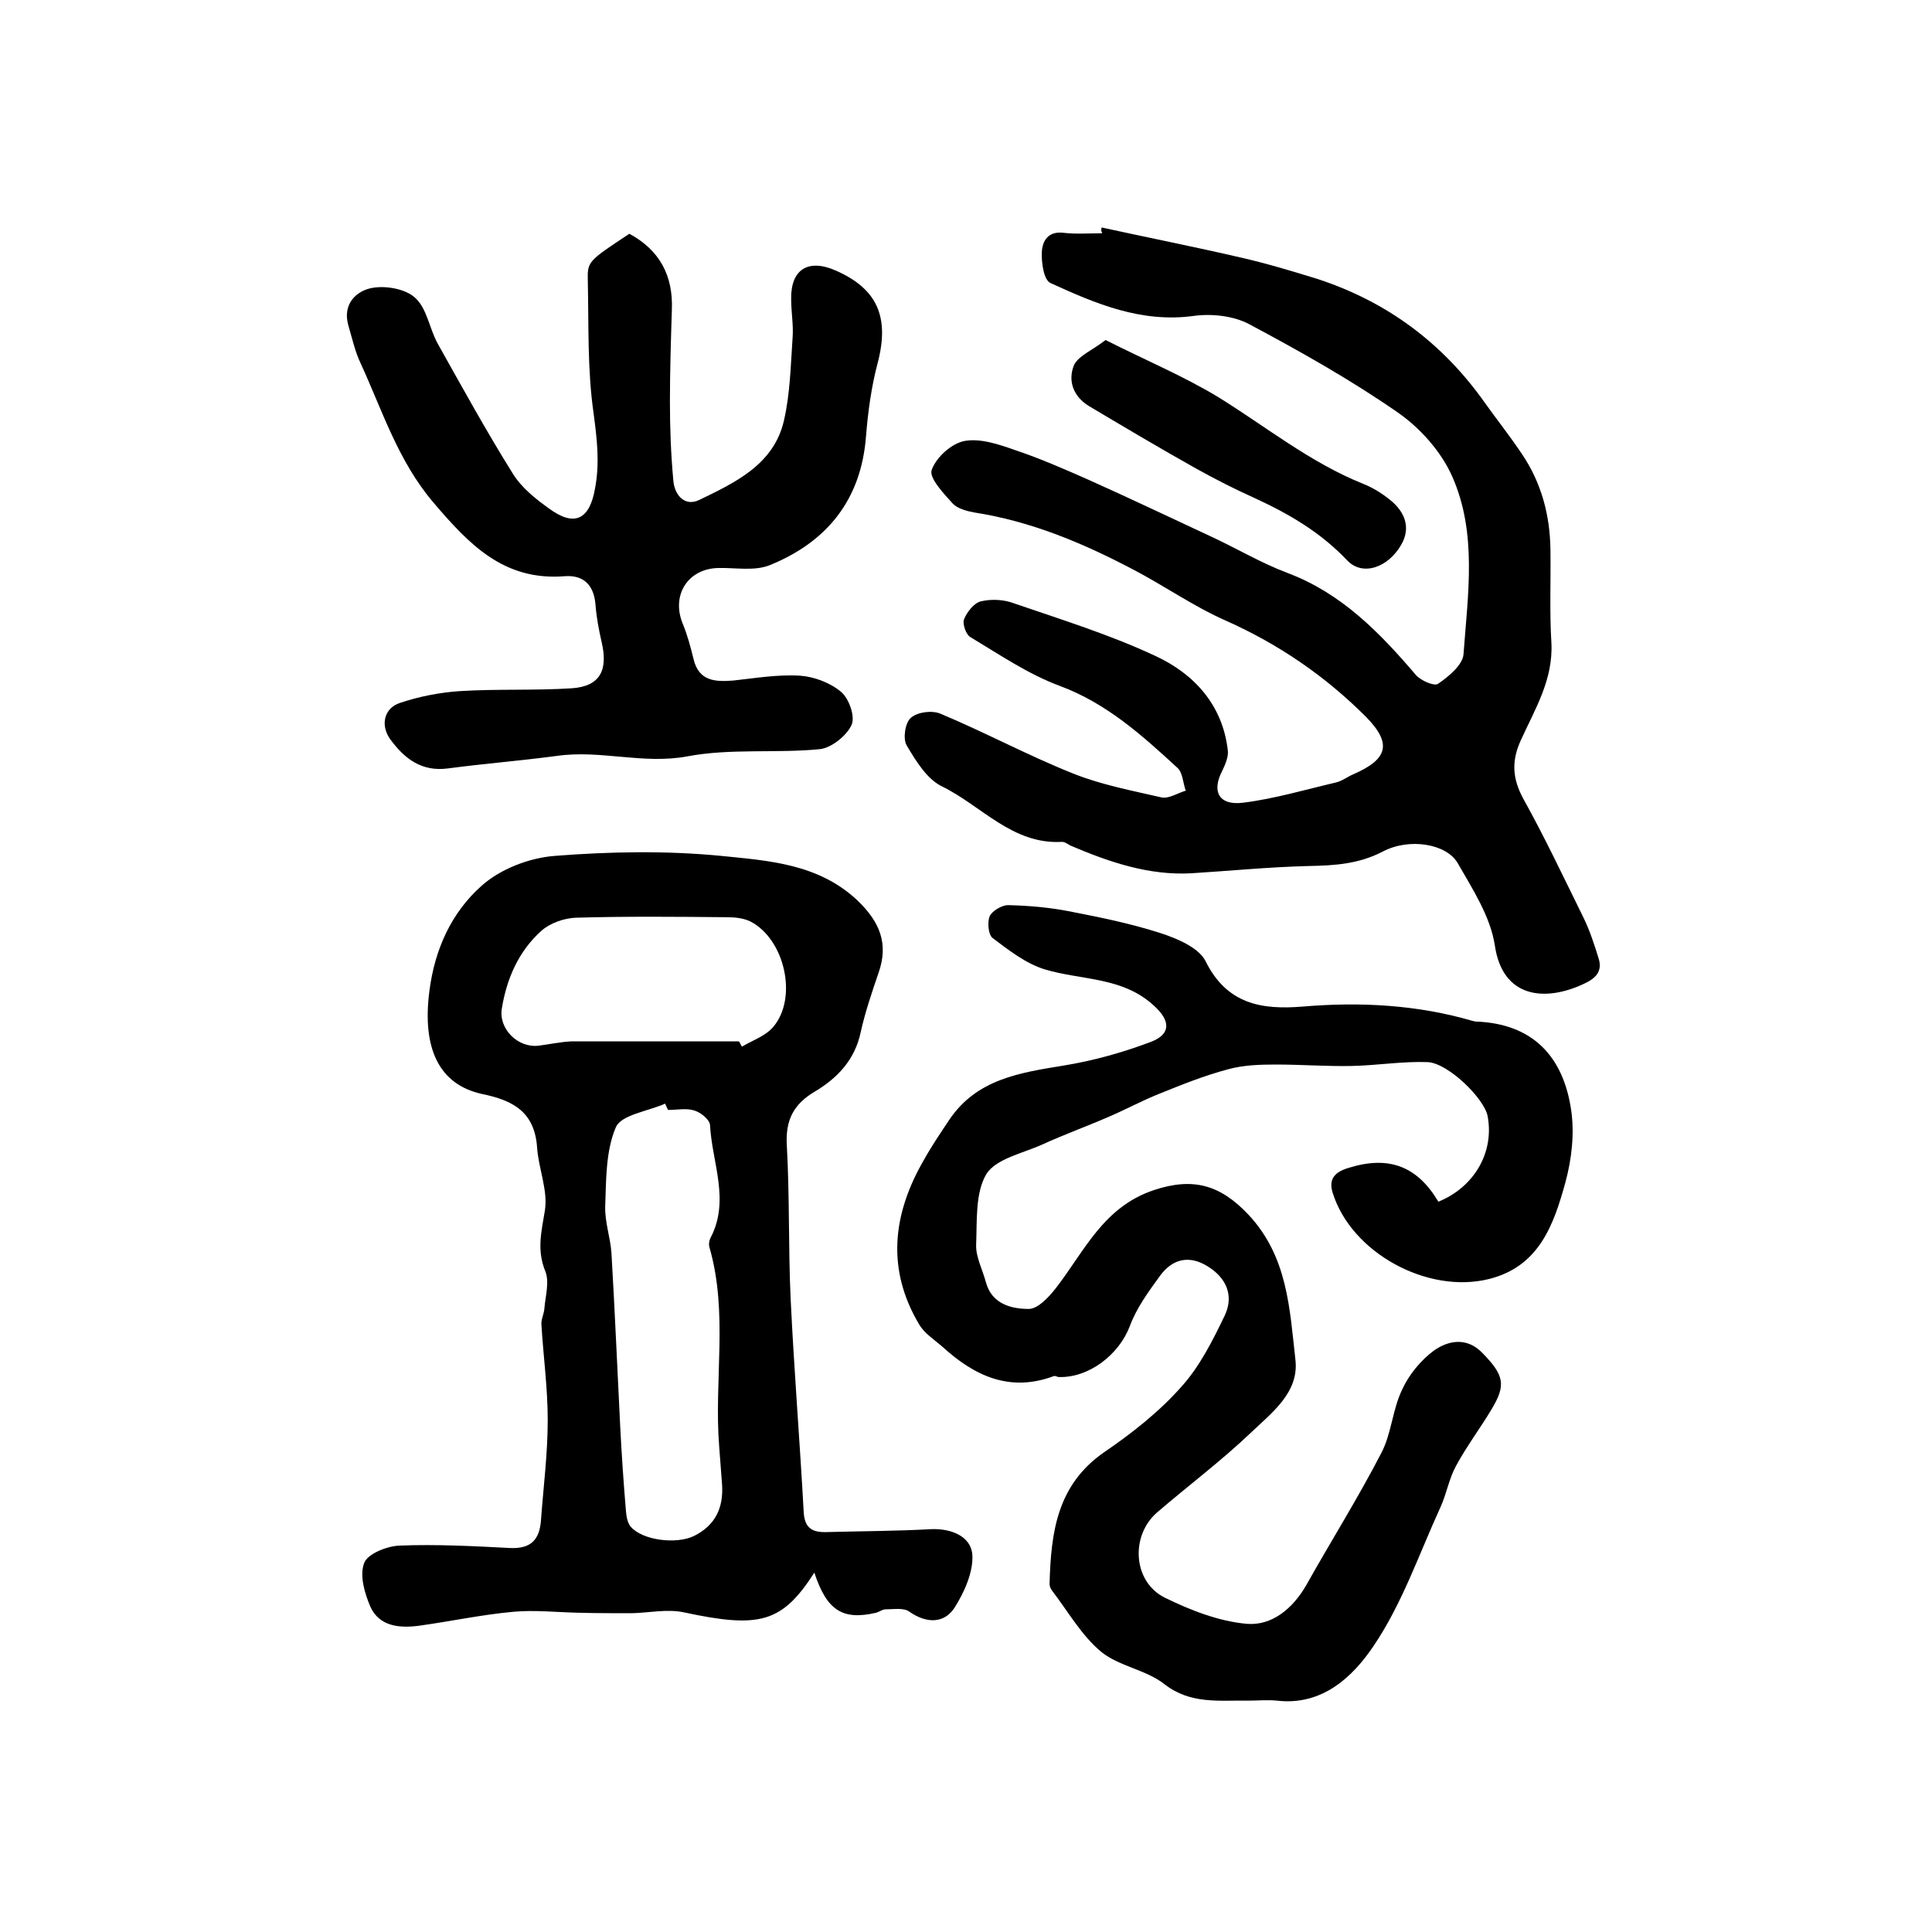 <?xml version="1.0" encoding="utf-8"?>
<!-- Generator: Adobe Illustrator 22.0.0, SVG Export Plug-In . SVG Version: 6.00 Build 0)  -->
<svg version="1.1" id="图层_1" xmlns="http://www.w3.org/2000/svg" xmlns:xlink="http://www.w3.org/1999/xlink" x="0px" y="0px"
	 viewBox="0 0 400 400" style="enable-background:new 0 0 400 400;" xml:space="preserve">
<style type="text/css">
	.st0{fill:#FFFFFF;}
</style>
<g>
	
	<path d="M297.8,248.8c7.4-3,11.6-10.2,10.2-17.7c-0.7-3.7-8.2-11-12.4-11.2c-5.3-0.2-10.5,0.7-15.8,0.8c-5.2,0.1-10.4-0.3-15.6-0.3
		c-3.3,0-6.8,0.1-10,1c-4.9,1.3-9.6,3.2-14.3,5.1c-3.5,1.4-6.8,3.2-10.3,4.7c-4.6,2-9.3,3.7-13.9,5.8c-4,1.8-9.5,2.9-11.5,6.1
		c-2.3,3.9-1.9,9.6-2.1,14.6c-0.1,2.5,1.3,5.1,2,7.7c1.2,4.6,5.3,5.6,8.9,5.6c1.9,0,4.2-2.5,5.6-4.3c5.9-7.6,9.8-16.8,20.3-20.3
		c8.1-2.7,13.7-1.1,19.5,5c8.2,8.7,8.6,19.5,9.8,30.1c0.8,6.8-4.9,11-9.3,15.2c-6.1,5.8-12.9,10.9-19.3,16.4
		c-5.6,4.8-5.1,14.4,1.6,17.7c5.3,2.6,11.2,4.9,17,5.4c5.2,0.4,9.5-3.2,12.3-8.1c5.1-9.1,10.7-18,15.5-27.3c2.1-4,2.3-9,4.3-13.1
		c1.4-3.1,3.9-6.1,6.6-8.1c3-2.1,6.8-2.8,10,0.5c4.6,4.7,4.9,6.7,1.9,11.7c-2.4,4-5.2,7.7-7.4,11.8c-1.4,2.6-1.9,5.6-3.1,8.3
		c-4.5,9.8-8,20.2-14,29c-4.2,6.2-10.5,12.3-19.9,11.2c-2-0.2-4,0-6,0c-6-0.1-11.9,0.8-17.3-3.4c-3.8-3-9.4-3.7-13.1-6.7
		c-4.1-3.4-6.9-8.4-10.2-12.7c-0.3-0.4-0.5-0.9-0.5-1.4c0.3-10.6,1.5-20.5,11.4-27.3c5.7-3.9,11.3-8.3,15.9-13.5
		c3.8-4.2,6.5-9.6,9-14.8c1.9-4.1,0.3-7.8-3.7-10.2c-3.8-2.3-7.2-1.4-9.7,2c-2.4,3.3-4.9,6.7-6.3,10.5c-2.2,5.8-8.4,10.7-14.7,10.5
		c-0.3,0-0.7-0.3-1-0.2c-9.1,3.4-16.4,0-23-6c-1.7-1.5-3.8-2.8-4.9-4.7c-6.8-11.4-5.5-22.8,0.9-33.9c1.6-2.9,3.5-5.7,5.3-8.4
		c5.7-8.5,14.6-9.8,23.8-11.3c6.1-1,12.2-2.7,18-4.9c4.2-1.6,4-4.4,0.7-7.4c-6.5-6.1-15-5.3-22.7-7.6c-3.9-1.2-7.5-4-10.8-6.5
		c-0.9-0.7-1.1-3.3-0.6-4.5c0.5-1.1,2.5-2.3,3.8-2.3c4.5,0.1,8.9,0.5,13.3,1.4c6.2,1.2,12.4,2.5,18.3,4.4c3.4,1.1,7.9,3,9.3,5.8
		c4.4,8.9,11.6,10.1,20.1,9.4c11.9-1,23.7-0.4,35.3,3c0.2,0,0.3,0.1,0.5,0.1c11.9,0.4,18.2,7.3,19.8,18.4c0.7,4.8,0.1,10.1-1.2,14.9
		c-2.4,8.7-5.4,17.4-15.8,20c-12.8,3.2-28.6-5.5-32.4-17.9c-0.9-2.9,0.6-4.3,3.3-5.1C287.5,239.2,293.4,241.4,297.8,248.8z"/>
	<path d="M228.1,47.1c9.6,2.1,19.2,4,28.7,6.2c5.3,1.2,10.6,2.8,15.8,4.4c14.5,4.7,26.1,13.3,34.9,25.8c2.5,3.5,5.2,6.9,7.6,10.5
		c4,5.9,5.8,12.6,5.9,19.7c0.1,6.5-0.2,13,0.2,19.4c0.4,7.6-3.4,13.7-6.3,20.1c-2,4.3-1.8,8,0.5,12.2c4.5,8.1,8.4,16.4,12.5,24.7
		c1.3,2.7,2.2,5.5,3.1,8.4c0.8,2.7-0.7,4.1-3.1,5.2c-8.1,3.8-16.8,2.9-18.4-7.9c-0.9-6-4.6-11.7-7.7-17.1c-2.3-4-10-5.3-15.5-2.4
		c-5,2.6-10,2.9-15.4,3c-8.1,0.2-16.2,1-24.2,1.5c-8.8,0.5-17-2.3-25-5.7c-0.6-0.3-1.2-0.8-1.8-0.8c-10.3,0.6-16.7-7.5-24.9-11.5
		c-3.1-1.5-5.4-5.3-7.3-8.5c-0.8-1.4-0.3-4.7,0.9-5.7c1.4-1.2,4.4-1.6,6.2-0.8c9.3,3.9,18.2,8.7,27.5,12.4
		c5.8,2.3,12.1,3.5,18.2,4.9c1.5,0.3,3.3-0.9,5-1.4c-0.6-1.6-0.6-3.8-1.8-4.8c-7.3-6.7-14.6-13.3-24.3-16.9
		c-6.5-2.4-12.5-6.5-18.5-10.1c-0.9-0.5-1.7-2.8-1.3-3.7c0.6-1.5,2.1-3.4,3.5-3.7c2.1-0.5,4.7-0.4,6.8,0.4
		c9.9,3.4,19.9,6.5,29.3,10.9c8,3.7,13.9,10.1,15,19.5c0.2,1.3-0.5,2.9-1.1,4.2c-2.3,4.3-0.8,7.3,4.2,6.7c6.5-0.8,12.9-2.7,19.3-4.2
		c1.3-0.3,2.4-1.2,3.6-1.7c7.1-3.1,8.1-6.3,2.6-11.9c-8.4-8.4-18-15-29-19.9c-6.8-3-13-7.4-19.6-10.8c-10.3-5.4-20.9-9.8-32.5-11.6
		c-1.6-0.3-3.5-0.8-4.5-1.9c-1.9-2.1-4.9-5.3-4.3-6.9c0.9-2.6,4.1-5.5,6.8-6c3.3-0.6,7.1,0.7,10.5,1.9c5.1,1.7,10.1,3.9,15.1,6.1
		c8.7,3.9,17.3,8,25.9,12c5.1,2.4,10,5.3,15.3,7.3c11.2,4.2,19.1,12.3,26.6,21.1c1,1.2,3.8,2.4,4.6,1.9c2.2-1.5,5.1-3.9,5.3-6.1
		c0.9-12.4,2.9-25.2-2.4-37c-2.3-5.1-6.6-9.9-11.2-13.1c-9.8-6.8-20.3-12.7-30.8-18.3c-3.2-1.7-7.7-2.2-11.4-1.7
		c-10.9,1.5-20.3-2.5-29.7-6.8c-1.4-0.6-1.9-4.2-1.8-6.4c0.1-2.2,1.2-4.4,4.5-4c2.6,0.3,5.3,0.1,8,0.1
		C227.9,47.7,228,47.4,228.1,47.1z"/>
	<path d="M168.6,325.6c-6.7,10.4-11.3,11.6-27.1,8.2c-3.4-0.7-7.1,0.1-10.6,0.2c-3.7,0-7.4,0-11.2-0.1c-4.5-0.1-9-0.6-13.4-0.2
		c-6.6,0.6-13.1,2-19.6,2.9c-3.9,0.5-8.1,0.2-10-3.9c-1.2-2.8-2.3-6.5-1.3-9.1c0.7-1.9,4.7-3.5,7.3-3.6c7.6-0.3,15.3,0.1,22.9,0.5
		c4.4,0.2,6.1-1.8,6.4-5.7c0.5-6.9,1.4-13.8,1.4-20.8c0-6.6-0.9-13.1-1.3-19.7c-0.1-1.1,0.5-2.2,0.6-3.3c0.2-2.6,1.1-5.6,0.2-7.8
		c-1.8-4.4-0.8-8.2-0.1-12.5c0.7-4.2-1.3-8.7-1.6-13.1c-0.5-7.4-5-9.8-11.4-11.1c-9.1-2-12.4-9.7-10.9-21.3
		c1.1-8.7,4.6-16.3,10.8-21.8c3.9-3.5,9.9-5.8,15.2-6.2c11.4-0.9,23.1-1.1,34.4,0c9.8,1,20.1,1.6,28.2,9.2c4.7,4.5,6.5,9,4.4,15
		c-1.4,4.1-2.8,8.2-3.7,12.3c-1.2,5.7-4.8,9.5-9.5,12.3c-4.4,2.6-6.1,5.9-5.8,11.1c0.6,10.6,0.3,21.3,0.8,31.9
		c0.7,14.7,1.9,29.4,2.7,44.1c0.2,3.4,1.9,4.2,4.8,4.1c7.2-0.2,14.3-0.2,21.5-0.6c4.3-0.2,8.2,1.5,8.6,5.1c0.3,3.6-1.6,7.9-3.7,11.2
		c-2.1,3.2-5.7,3.3-9.3,0.8c-1.2-0.9-3.3-0.5-5-0.5c-0.6,0-1.2,0.5-1.9,0.7C174.5,335.5,171.2,333.5,168.6,325.6z M138.3,229.8
		c-0.2-0.4-0.4-0.9-0.6-1.3c-3.6,1.6-9.1,2.3-10.2,4.9c-2.1,4.9-2,10.9-2.2,16.4c-0.1,3.2,1.1,6.5,1.3,9.7
		c0.7,11.9,1.2,23.8,1.8,35.7c0.3,5.9,0.7,11.8,1.2,17.7c0.1,1.1,0.3,2.4,1,3.2c2.4,2.8,9.4,3.7,13.1,1.9c4.4-2.2,6.1-5.8,5.8-10.6
		c-0.2-2.6-0.4-5.3-0.6-7.9c-1.1-13.7,1.9-27.6-2-41.2c-0.2-0.6-0.1-1.4,0.2-2c4.1-7.8,0.3-15.6-0.1-23.4c-0.1-1.1-1.9-2.6-3.3-3
		C142.1,229.4,140.2,229.8,138.3,229.8z M153,215.6c0.2,0.4,0.4,0.7,0.6,1.1c2.2-1.3,4.9-2.2,6.5-4.1c5.1-6,2.4-18.1-4.7-21.8
		c-1.4-0.7-3.2-0.9-4.8-0.9c-10.5-0.1-20.9-0.2-31.4,0.1c-2.4,0.1-5.3,1.1-7.1,2.7c-4.7,4.2-7.2,9.9-8.2,16.1
		c-0.7,4.2,3.3,8.2,7.6,7.7c2.3-0.3,4.6-0.8,6.9-0.9C130,215.6,141.5,215.6,153,215.6z"/>
	<path d="M130.3,48.4c6.3,3.4,9.1,8.7,8.8,15.8c-0.2,6.3-0.4,12.7-0.4,19c0,5.4,0.2,10.8,0.7,16.2c0.2,3,2.3,5.6,5.4,4.1
		c7.4-3.6,15.4-7.3,17.5-16.4c1.3-5.6,1.4-11.5,1.8-17.2c0.2-2.6-0.3-5.3-0.3-8c-0.1-6.1,3.5-8.4,9.2-5.9c8.7,3.8,11.2,9.7,8.7,19.2
		c-1.3,4.9-2,10.1-2.4,15.1c-1,13.2-8.1,21.9-19.9,26.7c-3.2,1.3-7.2,0.5-10.8,0.6c-6.2,0.2-9.6,5.6-7.3,11.4c1,2.4,1.7,5,2.3,7.5
		c1.1,4.5,4.4,4.7,8.2,4.4c4.6-0.5,9.3-1.3,13.9-1c2.9,0.2,6.3,1.5,8.5,3.4c1.6,1.4,2.9,5.1,2.1,6.8c-1,2.2-4.1,4.7-6.5,5
		c-9.1,0.9-18.6-0.2-27.5,1.5c-9.2,1.7-18-1.4-27-0.1c-7.5,1-15.1,1.6-22.6,2.6c-5.4,0.7-8.9-2-11.8-5.9c-2.2-2.9-1.5-6.6,2-7.7
		c3.9-1.3,8-2.1,12.1-2.4c7.8-0.5,15.6-0.1,23.4-0.6c5.8-0.4,7.5-3.7,6.2-9.4c-0.6-2.6-1.1-5.2-1.3-7.8c-0.3-4.1-2.4-6.3-6.4-6
		c-12.6,1-19.8-6.6-27.2-15.3c-7.3-8.6-10.5-18.9-15-28.7c-1.2-2.5-1.8-5.3-2.6-8c-1.2-4.3,1.6-7.1,5-7.7c2.8-0.5,6.9,0.2,8.9,2.1
		c2.4,2.2,2.9,6.3,4.6,9.4c5.1,9.1,10.1,18.2,15.6,27c1.8,2.9,4.7,5.2,7.5,7.2c5.3,3.9,8.4,2.2,9.5-4.2c1-5.3,0.4-10.2-0.3-15.5
		c-1.3-9-1-18.3-1.2-27.4C121.6,54.1,121.7,54.1,130.3,48.4z"/>
	<path d="M228.9,70.4c8.1,4.1,16,7.4,23.3,11.8c10,6.2,19.1,13.6,30.1,18c2,0.8,3.9,2,5.5,3.3c3,2.4,4.4,5.7,2.3,9.3
		c-2.7,4.7-8,6.6-11.2,3.2c-5.6-5.9-12.2-9.7-19.4-13c-4-1.8-7.9-3.8-11.7-5.9c-7.5-4.2-14.9-8.6-22.3-13c-3.3-2-4.5-5.3-3.1-8.6
		C223.4,73.6,226.2,72.5,228.9,70.4z"/>
	
	
</g>
</svg>
